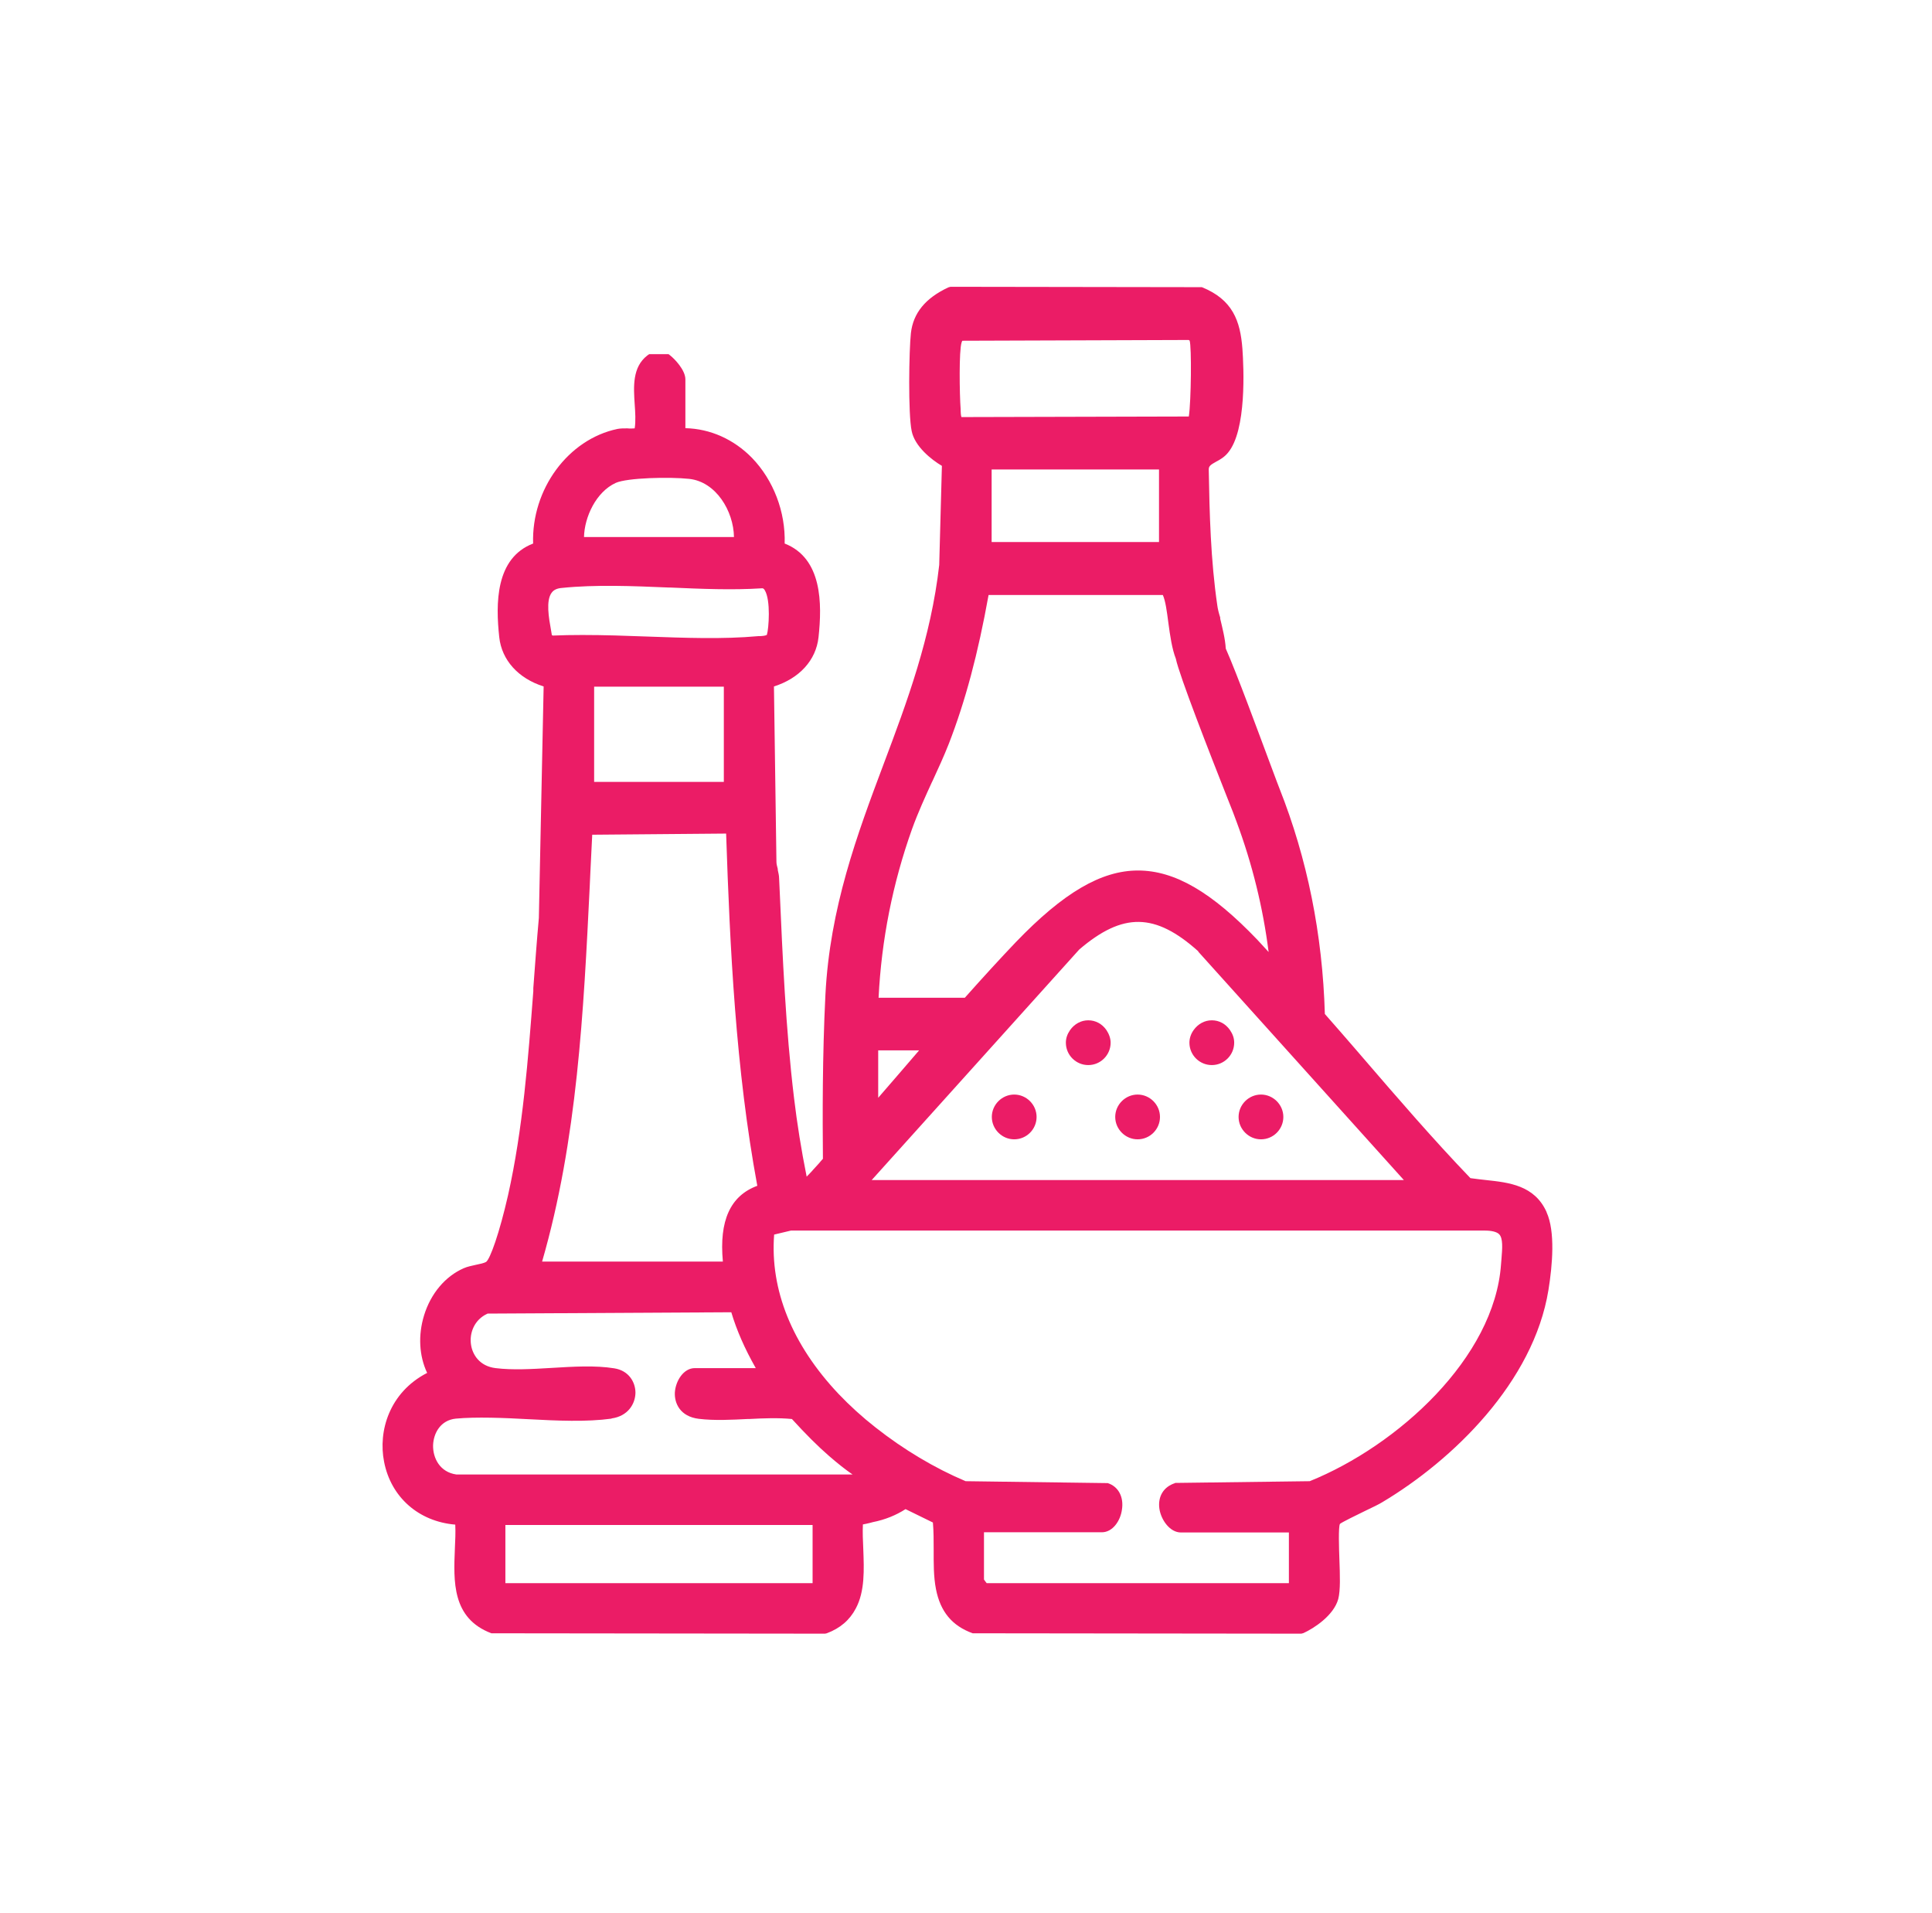 <svg width="101" height="100" viewBox="0 0 101 100" fill="none" xmlns="http://www.w3.org/2000/svg">
<path d="M80.85 63.35C80.22 61.95 78.88 61.81 77.69 61.68C77.43 61.65 77.14 61.62 76.87 61.58C74.93 59.56 73.06 57.39 71.26 55.3L70.89 54.87C70.35 54.25 69.81 53.62 69.26 53C69.14 48.84 68.34 44.88 66.89 41.22C66.84 41.1 66.7 40.72 66.49 40.16L66.43 40C65.76 38.21 64.66 35.21 64.08 33.9C64.05 33.38 63.9 32.81 63.79 32.34V32.28C63.71 32.03 63.66 31.81 63.64 31.66C63.29 29.28 63.23 26.83 63.19 24.54C63.19 24.37 63.27 24.3 63.58 24.13C63.77 24.03 64 23.9 64.19 23.67C65.18 22.5 65.02 19.21 64.95 18.23C64.84 16.77 64.44 15.66 62.83 15.01L49.69 14.99L49.58 15.02C48.38 15.58 47.74 16.36 47.62 17.41C47.52 18.31 47.47 21.64 47.66 22.53C47.82 23.33 48.68 24.02 49.24 24.35L49.1 29.53C48.67 33.33 47.42 36.68 46.2 39.92C44.81 43.62 43.38 47.45 43.15 52.01C42.99 55.2 43 58.41 43.02 60.57C42.95 60.65 42.88 60.72 42.82 60.8C42.72 60.91 42.62 61.02 42.5 61.15L42.44 61.22C42.33 61.34 42.24 61.43 42.17 61.5C41.89 60.11 41.67 58.73 41.51 57.39C41.07 53.75 40.91 49.93 40.76 46.56L40.73 45.92C40.73 45.76 40.69 45.62 40.66 45.47V45.42C40.62 45.28 40.59 45.15 40.59 45.04L40.46 35.88C41.79 35.46 42.66 34.51 42.79 33.31C42.98 31.56 42.99 29.18 41.02 28.41C41.07 26.76 40.44 25.1 39.31 23.93C38.36 22.96 37.13 22.41 35.83 22.38V19.83C35.83 19.33 35.25 18.75 35.05 18.59L34.95 18.51H33.94L33.84 18.58C33.05 19.19 33.12 20.22 33.18 21.13C33.21 21.55 33.24 22.01 33.18 22.39C33.1 22.39 32.98 22.41 32.79 22.39C32.61 22.39 32.43 22.39 32.28 22.42C29.7 22.96 27.78 25.57 27.87 28.41C25.89 29.17 25.91 31.56 26.1 33.31C26.23 34.5 27.09 35.46 28.42 35.88L28.17 47.98C28.06 49.2 27.97 50.44 27.88 51.65V51.81C27.61 55.34 27.34 58.99 26.56 62.47C26.11 64.45 25.62 65.82 25.41 65.96C25.31 66.02 25.08 66.07 24.88 66.11C24.67 66.16 24.44 66.2 24.24 66.29C23.28 66.71 22.52 67.61 22.17 68.75C21.85 69.79 21.91 70.87 22.33 71.76C20.35 72.78 19.76 74.81 20.08 76.41C20.44 78.26 21.89 79.53 23.8 79.69C23.82 80.1 23.8 80.52 23.78 80.94C23.71 82.65 23.62 84.59 25.69 85.37L43.13 85.39L43.22 85.37C43.92 85.11 44.42 84.68 44.74 84.07C45.22 83.17 45.17 82.04 45.13 80.96C45.11 80.53 45.09 80.09 45.11 79.68C45.23 79.66 45.35 79.63 45.48 79.6C45.53 79.59 45.58 79.57 45.63 79.56C46.28 79.43 46.84 79.2 47.34 78.88L48.77 79.58C48.81 80.04 48.81 80.53 48.81 81C48.81 81.69 48.8 82.4 48.93 83.06C49.16 84.24 49.77 84.98 50.85 85.37L68.03 85.39L68.14 85.36C68.67 85.12 69.72 84.45 69.96 83.58C70.08 83.12 70.05 82.33 70.02 81.5C70 80.95 69.96 79.8 70.05 79.65C70.16 79.56 70.98 79.16 71.33 78.99C71.77 78.78 72.1 78.62 72.26 78.52C75.95 76.32 80.17 72.24 80.95 67.42C81.16 66.12 81.31 64.37 80.85 63.36V63.35ZM42.48 79.71V82.75H26.42V79.71H42.48ZM48.05 54.9C47.34 55.73 46.62 56.56 45.91 57.38V54.9H48.05ZM62.14 21.77L50.26 21.8C50.23 21.71 50.22 21.53 50.22 21.46V21.39C50.16 20.58 50.13 18.31 50.27 17.9C50.28 17.87 50.29 17.84 50.31 17.81L62.14 17.77L62.19 17.8C62.3 18.11 62.27 20.97 62.15 21.76L62.14 21.77ZM62.64 49.74L73.39 61.68H45.57L56.42 49.63C58.7 47.68 60.39 47.7 62.65 49.73L62.64 49.74ZM51.84 28.33V24.54H60.59V28.33H51.84ZM60.79 31.1C60.93 31.41 61 31.95 61.08 32.56C61.17 33.23 61.27 33.92 61.47 34.43C61.64 35.28 63.26 39.42 64.14 41.65C64.39 42.27 64.57 42.74 64.64 42.94C65.47 45.17 66.03 47.46 66.32 49.76C66.13 49.55 65.93 49.34 65.74 49.13C63.34 46.62 61.41 45.5 59.49 45.5C57.57 45.5 55.59 46.66 53.1 49.25C52.28 50.11 51.41 51.06 50.44 52.15H45.93C46.08 49.12 46.67 46.16 47.68 43.33C47.99 42.47 48.39 41.6 48.71 40.9L48.75 40.82C49.04 40.19 49.34 39.54 49.6 38.88C50.47 36.64 51.13 34.16 51.68 31.1H60.79ZM30.53 28.08C30.55 27.03 31.16 25.71 32.19 25.24C32.79 24.97 35.01 24.92 36.03 25.03C37.43 25.18 38.35 26.71 38.37 28.07H30.53V28.08ZM31.97 74.14C32.83 74.02 33.21 73.38 33.22 72.8C33.22 72.25 32.88 71.64 32.11 71.52C31.12 71.36 29.97 71.43 28.82 71.5C27.82 71.56 26.79 71.62 25.91 71.51C25.07 71.41 24.69 70.8 24.62 70.26C24.54 69.69 24.78 68.98 25.49 68.66L38.23 68.59C38.51 69.53 38.93 70.49 39.51 71.51H36.32C35.74 71.51 35.32 72.17 35.28 72.78C35.25 73.34 35.55 74.04 36.53 74.16C37.35 74.26 38.27 74.21 39.07 74.17H39.16C39.91 74.13 40.69 74.1 41.4 74.17C42.12 74.96 42.74 75.58 43.35 76.11C43.79 76.49 44.19 76.81 44.57 77.07H23.86C23 76.95 22.63 76.22 22.64 75.55C22.66 74.91 23.03 74.23 23.83 74.15C24.89 74.05 26.36 74.11 27.63 74.18C29.12 74.26 30.66 74.33 31.97 74.15V74.14ZM31.06 40.87V35.89H37.84V40.87H31.06ZM40.1 33.18C40.01 33.23 39.89 33.24 39.73 33.25H39.64C37.78 33.42 35.76 33.34 33.8 33.27C32.76 33.23 31.58 33.19 30.44 33.19C29.88 33.19 29.38 33.2 28.91 33.22L28.85 33.2L28.81 32.96C28.69 32.3 28.53 31.39 28.84 30.98C28.95 30.83 29.12 30.75 29.38 30.73C31.13 30.55 33.09 30.63 34.98 30.71H35.06C36.64 30.78 38.28 30.85 39.83 30.75C39.85 30.75 39.91 30.73 39.98 30.85C40.3 31.37 40.19 32.87 40.09 33.18H40.1ZM30.83 46.32L30.86 45.65C30.89 44.98 30.93 44.3 30.96 43.63L37.96 43.57C38.16 49.55 38.46 55.89 39.59 61.98C38.18 62.5 37.59 63.8 37.79 65.94H28.34C30.18 59.58 30.51 52.85 30.83 46.32ZM61.43 77.52C60.83 77.71 60.52 78.22 60.61 78.86C60.7 79.46 61.17 80.1 61.73 80.1H67.38V82.75H51.58C51.53 82.68 51.47 82.61 51.44 82.56V80.09H57.6C58.17 80.09 58.57 79.49 58.65 78.92C58.76 78.25 58.47 77.7 57.91 77.52L50.48 77.42C48.87 76.74 47.24 75.77 45.77 74.61C45.08 74.07 44.43 73.48 43.84 72.86C41.41 70.29 40.25 67.42 40.47 64.53L41.35 64.32H77.49H77.61C77.99 64.32 78.25 64.39 78.37 64.51C78.58 64.72 78.54 65.24 78.49 65.84L78.47 66.08C78.13 70.97 73.07 75.56 68.47 77.42L61.5 77.51H61.43V77.52Z" fill="#EB1C66"/>
<path d="M56.891 55.67C57.541 55.67 58.061 55.14 58.061 54.5C58.061 54.28 57.981 54.05 57.841 53.84C57.611 53.51 57.271 53.33 56.891 53.33C56.511 53.33 56.171 53.52 55.941 53.84C55.791 54.06 55.721 54.27 55.721 54.5C55.721 55.15 56.251 55.67 56.891 55.67Z" fill="#EB1C66"/>
<path d="M63.35 55.67C64 55.67 64.52 55.14 64.52 54.5C64.52 54.27 64.45 54.06 64.3 53.84C64.07 53.51 63.73 53.33 63.35 53.33C62.97 53.33 62.63 53.52 62.4 53.84C62.25 54.05 62.18 54.28 62.18 54.5C62.18 55.15 62.71 55.67 63.35 55.67Z" fill="#EB1C66"/>
<path d="M53.02 59.551C53.67 59.551 54.19 59.021 54.19 58.381C54.19 57.741 53.66 57.211 53.02 57.211C52.38 57.211 51.85 57.741 51.85 58.381C51.85 59.021 52.38 59.551 53.02 59.551Z" fill="#EB1C66"/>
<path d="M59.471 59.551C60.121 59.551 60.641 59.021 60.641 58.381C60.641 57.741 60.111 57.211 59.471 57.211C58.831 57.211 58.301 57.741 58.301 58.381C58.301 59.021 58.831 59.551 59.471 59.551Z" fill="#EB1C66"/>
<path d="M65.92 59.551C66.57 59.551 67.09 59.021 67.09 58.381C67.09 57.741 66.56 57.211 65.92 57.211C65.28 57.211 64.75 57.741 64.75 58.381C64.75 59.021 65.28 59.551 65.92 59.551Z" fill="#EB1C66"/>
</svg>
